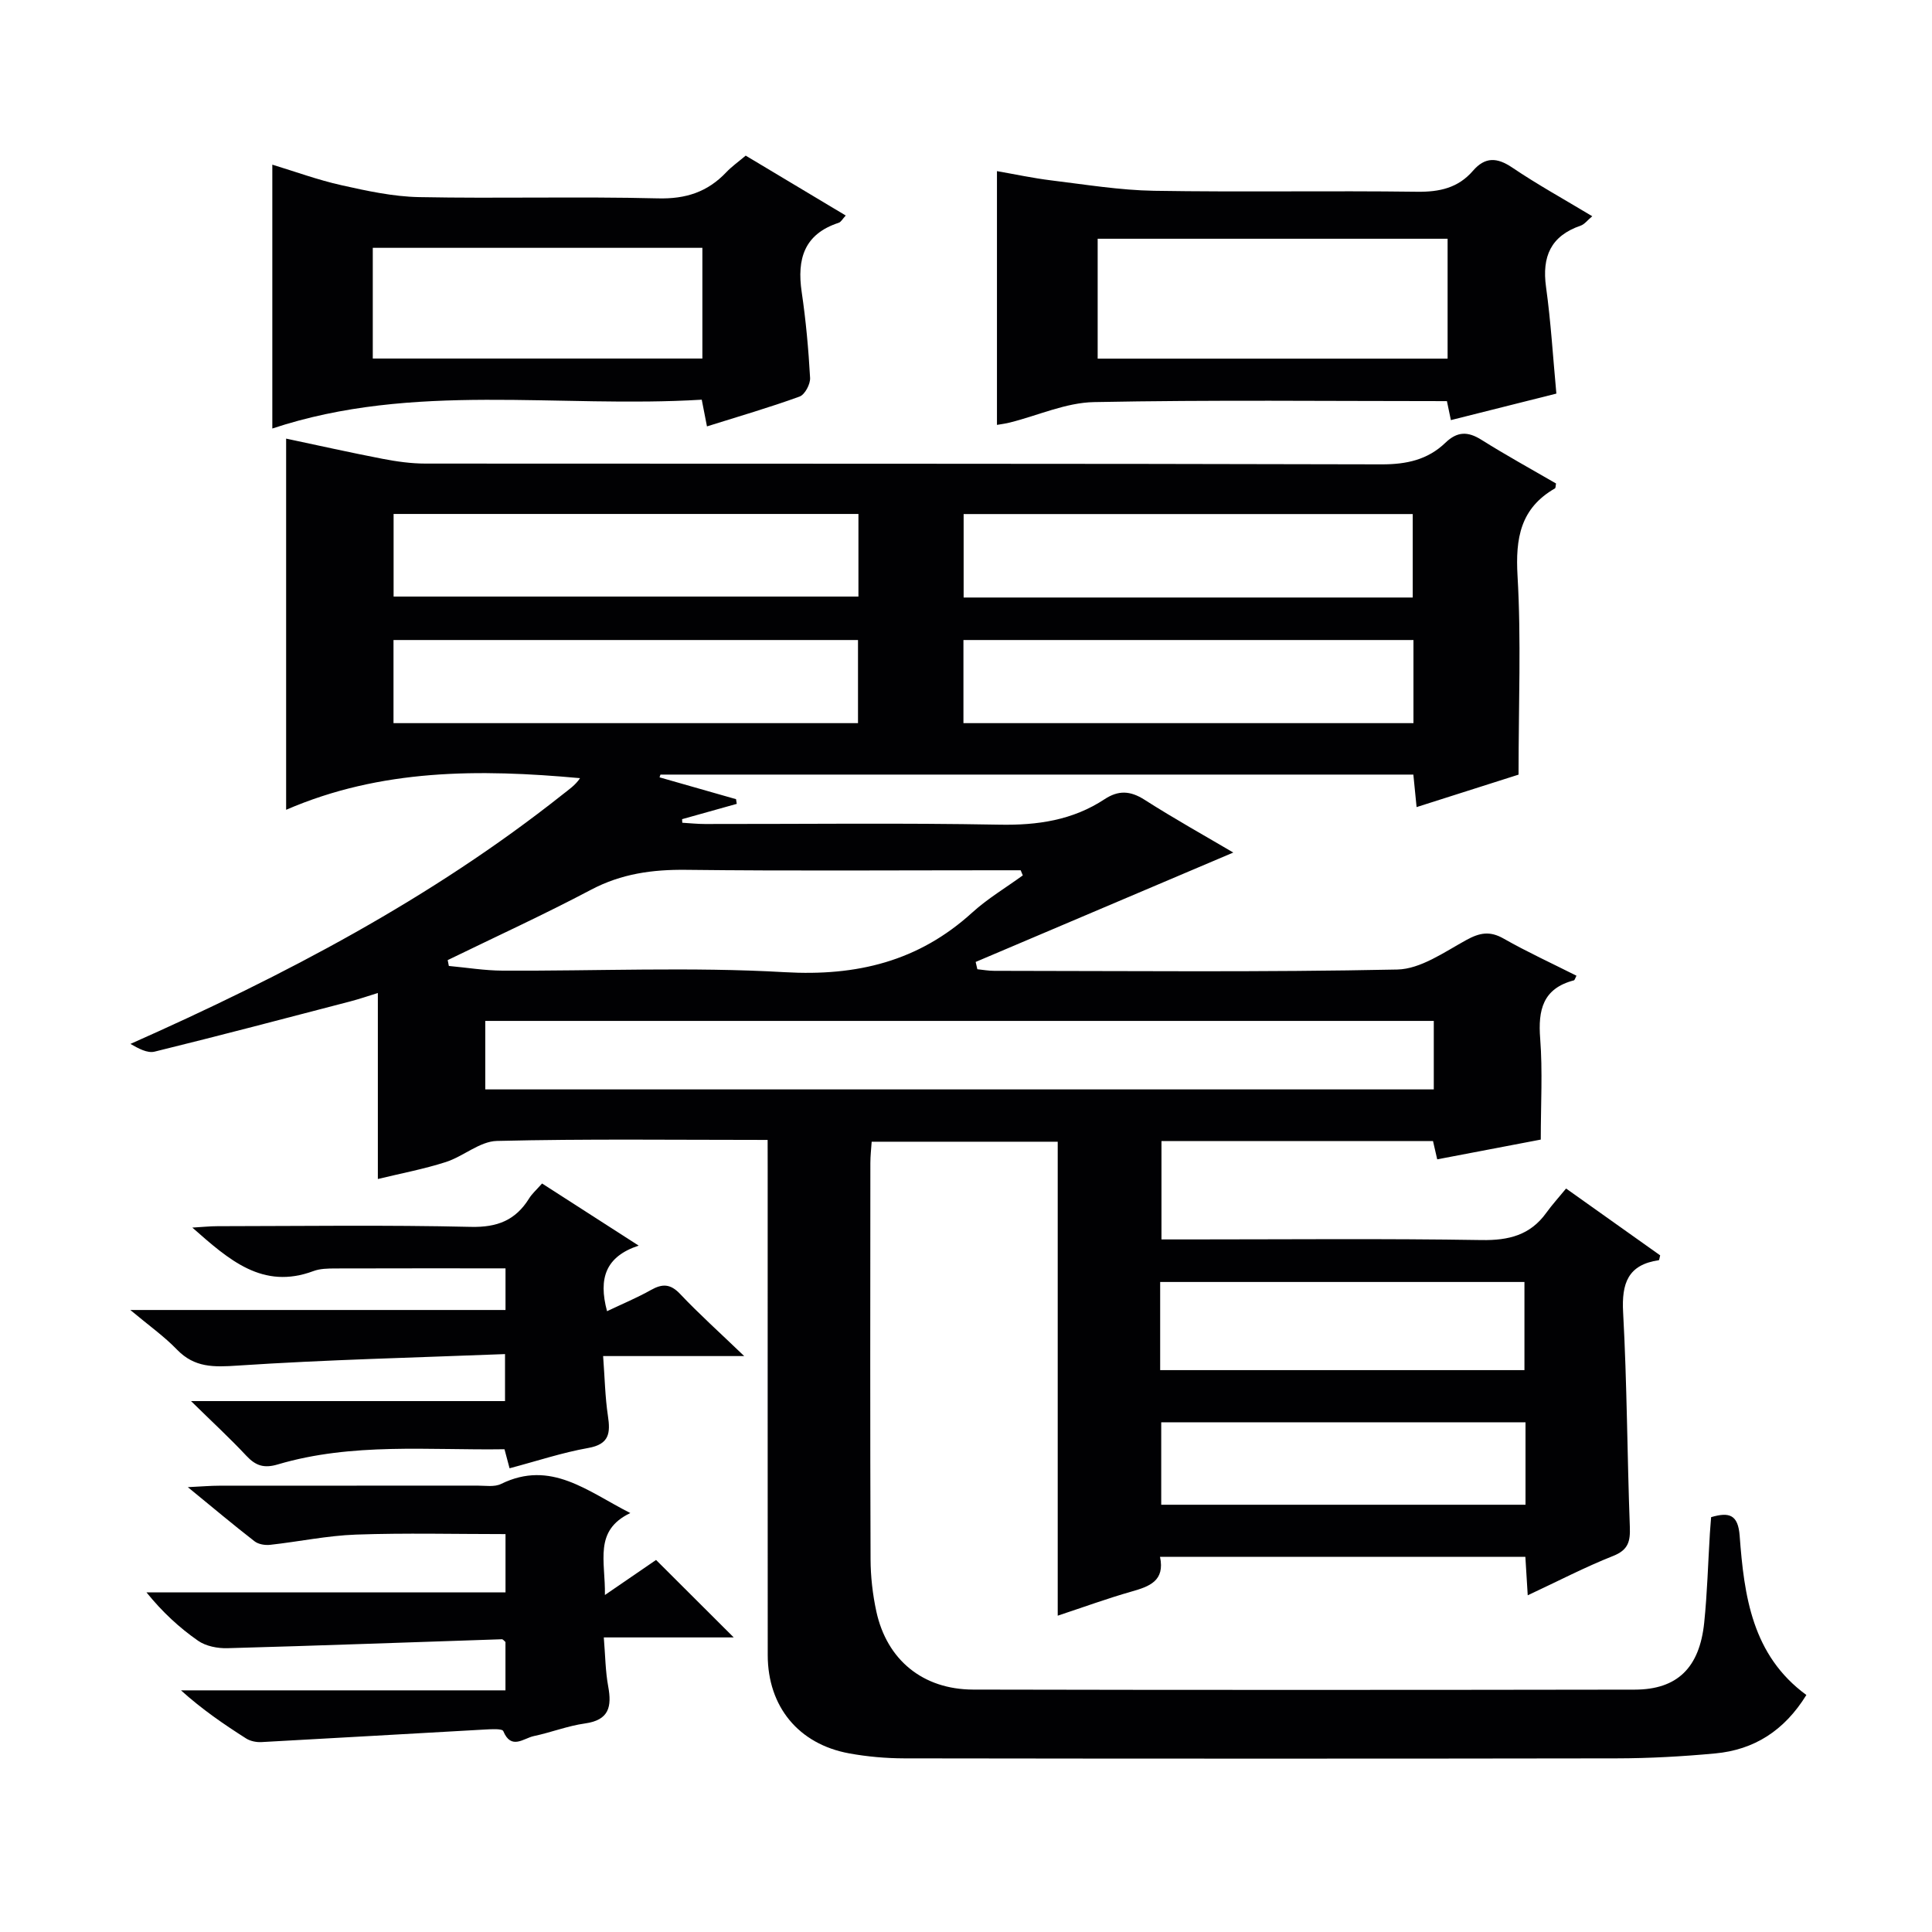 <svg enable-background="new 0 0 400 400" viewBox="0 0 400 400" xmlns="http://www.w3.org/2000/svg"><path d="m158.93 236.01c-19.12 0-37.6-.24-56.06.21-3.55.09-6.93 3.2-10.57 4.37-4.55 1.46-9.28 2.35-14.07 3.51 0-12.87 0-25.43 0-38.51-1.85.57-3.79 1.24-5.78 1.76-13.47 3.51-26.92 7.06-40.44 10.38-1.51.37-3.37-.66-5-1.6 31.87-14.15 62.28-30.08 89.46-51.63 1.28-1.02 2.65-1.92 3.62-3.39-20.89-1.91-41.2-1.96-60.85 6.55 0-26.12 0-51.27 0-76.85 6.76 1.43 13.36 2.91 20 4.19 2.91.56 5.91.98 8.86.98 65.99.05 131.98-.02 197.97.16 5.16.01 9.53-.96 13.17-4.46 2.47-2.38 4.65-2.4 7.48-.62 5.06 3.18 10.3 6.06 15.44 9.04-.1.48-.06.92-.23 1.02-7.15 4.12-8.19 10.31-7.74 18.12.77 13.25.21 26.57.21 41.14-5.76 1.83-13.24 4.22-21.11 6.72-.24-2.38-.44-4.43-.67-6.73-52.04 0-103.96 0-155.88 0-.06.19-.13.38-.19.57 5.28 1.51 10.56 3.01 15.84 4.52.05.32.1.65.15.97-3.77 1.06-7.55 2.11-11.32 3.17.01.25.03.5.04.74 1.56.09 3.11.26 4.67.26 20.33.02 40.67-.24 60.99.14 7.9.15 15.17-.92 21.78-5.28 2.85-1.87 5.29-1.77 8.23.1 6.28 4.01 12.8 7.64 18.41 10.95-17.6 7.47-35.47 15.06-53.34 22.65.12.5.23 1 .35 1.51 1.15.12 2.31.33 3.46.33 27.83.02 55.67.31 83.48-.27 4.81-.1 9.71-3.59 14.26-6.09 2.78-1.53 4.89-1.95 7.75-.32 4.89 2.78 10.03 5.14 15.09 7.69-.27.51-.36.91-.53.96-6.43 1.68-7.45 6.12-6.98 12.08.52 6.74.12 13.55.12 20.89-6.42 1.22-13.7 2.61-21.44 4.09-.27-1.18-.54-2.35-.87-3.78-18.56 0-37.19 0-56.22 0v20.36h5.79c20.16 0 40.33-.2 60.49.13 5.63.09 10.06-1.01 13.4-5.65 1.16-1.62 2.52-3.1 4.09-5.02 6.93 4.93 13.24 9.41 19.48 13.84-.14.51-.18.98-.28 1-6.39.94-7.72 4.76-7.39 10.81.81 14.78.84 29.6 1.39 44.4.11 2.99-.3 4.77-3.45 6.02-5.84 2.31-11.43 5.23-17.69 8.15-.18-2.89-.32-5.27-.49-7.96-25.12 0-50.19 0-75.64 0 1.05 4.98-2.18 6.13-5.92 7.19-4.92 1.4-9.74 3.16-15.26 4.99 0-33.01 0-65.39 0-98.13-13.08 0-25.63 0-38.52 0-.1 1.5-.27 2.95-.27 4.4-.02 27.33-.06 54.66.04 81.99.01 3.63.43 7.33 1.2 10.88 2.18 10.01 9.62 16.13 20.03 16.16 45.66.1 91.32.08 136.98.01 8.8-.01 13.43-4.52 14.39-13.89.63-6.11.79-12.27 1.17-18.41.07-1.14.18-2.28.26-3.41 3.73-1.09 5.58-.56 5.91 3.88.93 12.4 2.55 24.7 13.81 32.94-4.58 7.4-10.82 11.35-18.88 12.1-6.78.63-13.61 1.01-20.42 1.02-49.16.08-98.32.07-147.48 0-3.8-.01-7.65-.35-11.39-1.03-10.49-1.91-16.86-9.69-16.87-20.35-.02-33.5-.01-66.99-.01-100.49-.01-1.83-.01-3.64-.01-6.17zm137.92-24.64c-65.73 0-130.94 0-196.38 0v14.18h196.38c0-4.85 0-9.31 0-14.18zm-204.16-12.59c.08.4.16.8.24 1.21 3.69.34 7.39.95 11.08.97 19.49.1 39.03-.8 58.46.32 14.95.86 27.7-2.24 38.8-12.33 3.19-2.9 6.98-5.16 10.49-7.71-.15-.35-.29-.71-.44-1.06-1.6 0-3.21 0-4.81 0-21.49 0-42.99.16-64.48-.09-6.96-.08-13.36.8-19.62 4.1-9.74 5.15-19.79 9.75-29.72 14.59zm85.04-92.37c-32.41 0-64.26 0-96.24 0v17.1h96.24c0-5.88 0-11.33 0-17.1zm-.09 26.1c-32.18 0-64.07 0-96.17 0v17.21h96.17c0-5.86 0-11.43 0-17.21zm114.85-8.8c0-5.78 0-11.58 0-17.28-31.22 0-62.07 0-92.98 0v17.28zm.15 8.8c-31.18 0-62.07 0-93.17 0v17.21h93.17c0-5.86 0-11.43 0-17.21zm-52.44 151.16h75.42c0-6.38 0-12.42 0-18.25-25.38 0-50.38 0-75.42 0zm75.64 10.8c-25.52 0-50.51 0-75.42 0v17.07h75.42c0-5.85 0-11.31 0-17.07z" fill="#010103"/><path d="m56.38 88.72c0-18.67 0-36.37 0-54.63 4.69 1.42 9.43 3.17 14.33 4.26 5.29 1.18 10.7 2.36 16.08 2.46 16.47.32 32.96-.15 49.43.26 5.78.15 10.27-1.32 14.14-5.4 1.13-1.19 2.5-2.16 4.03-3.45 6.82 4.08 13.6 8.15 20.71 12.4-.64.68-.97 1.35-1.47 1.51-7.16 2.34-8.65 7.51-7.65 14.32.87 5.89 1.41 11.84 1.74 17.79.07 1.29-1.08 3.46-2.17 3.86-6.21 2.26-12.57 4.1-19.18 6.18-.36-1.87-.66-3.4-1.08-5.53-29.73 1.81-59.7-3.73-88.91 5.97zm20.8-14.49h68.24c0-7.91 0-15.45 0-22.92-22.96 0-45.51 0-68.24 0z" fill="#010103"/><path d="m206.41 87.97c0-17.46 0-34.69 0-52.54 3.63.63 7.43 1.45 11.26 1.92 7.07.86 14.16 2.03 21.26 2.15 18.15.3 36.32-.04 54.47.2 4.65.06 8.49-.79 11.56-4.34 2.5-2.89 4.96-2.81 8.13-.67 5.21 3.52 10.74 6.57 16.57 10.08-1.01.84-1.61 1.68-2.41 1.95-6.19 2.13-8.03 6.41-7.16 12.7 1 7.19 1.43 14.46 2.14 22.07-7.12 1.79-14.33 3.6-21.84 5.49-.28-1.35-.53-2.54-.82-3.93-24.46 0-48.77-.28-73.07.2-5.81.11-11.56 2.76-17.34 4.21-.9.24-1.85.35-2.75.51zm20.85-38.54v24.82h72.45c0-8.4 0-16.48 0-24.82-24.19 0-48.1 0-72.45 0z" fill="#010103"/><path d="m112.23 245.03c6.57 4.22 12.83 8.25 20 12.86-6.8 2.25-8.39 6.71-6.55 13.58 3.1-1.48 6.19-2.76 9.09-4.39 2.38-1.34 4.04-1.3 6.06.84 3.88 4.11 8.11 7.9 13.25 12.84-10.4 0-19.38 0-29.21 0 .34 4.56.41 8.49.99 12.35.54 3.58.32 5.9-4.08 6.68-5.37.95-10.6 2.7-16.28 4.2-.33-1.25-.64-2.4-1.05-3.94-15.65.24-31.52-1.43-46.96 3.15-2.84.84-4.56.26-6.48-1.79-3.36-3.6-6.99-6.94-11.46-11.33h65.01c0-3.14 0-5.84 0-9.73-18.55.73-36.98 1.16-55.35 2.38-4.94.33-8.92.46-12.57-3.31-2.64-2.74-5.8-4.97-9.66-8.2h77.68c0-3.24 0-5.83 0-8.62-11.81 0-23.57-.02-35.32.02-1.49.01-3.08.03-4.44.54-10.53 3.93-17.48-2.31-25.08-9 2.1-.12 3.64-.29 5.18-.29 17.5-.02 35-.27 52.49.14 5.46.13 9.23-1.36 12.04-5.86.61-1 1.51-1.78 2.7-3.12z" fill="#010103"/><path d="m104.65 349.97c0-3.78 0-6.88 0-10.01-.24-.19-.5-.58-.75-.57-18.93.62-37.86 1.33-56.8 1.85-2.04.06-4.47-.41-6.09-1.54-3.88-2.7-7.38-5.93-10.68-10.01h74.33c0-4.39 0-8.12 0-12.07-10.42 0-20.7-.26-30.95.1-5.94.21-11.85 1.47-17.78 2.12-1.06.12-2.44-.11-3.24-.74-4.3-3.33-8.46-6.83-13.8-11.2 3.03-.15 4.73-.3 6.44-.3 17.83-.02 35.66 0 53.49-.02 1.66 0 3.56.33 4.93-.35 10.32-5.05 17.86 1.53 26.75 6.03-7.64 3.65-5.13 9.93-5.26 16.97 4.24-2.91 7.68-5.26 10.59-7.26 5.47 5.46 10.8 10.78 16.08 16.04-8.25 0-17.13 0-26.9 0 .31 3.74.33 6.99.91 10.13.77 4.2.2 6.98-4.79 7.68-3.59.5-7.05 1.87-10.62 2.62-2.11.45-4.66 2.94-6.31-1.03-.23-.55-2.5-.4-3.81-.33-15.42.85-30.83 1.77-46.24 2.6-1.05.06-2.31-.19-3.18-.74-4.6-2.93-9.11-6.01-13.5-9.97z" fill="#010103"/></svg>